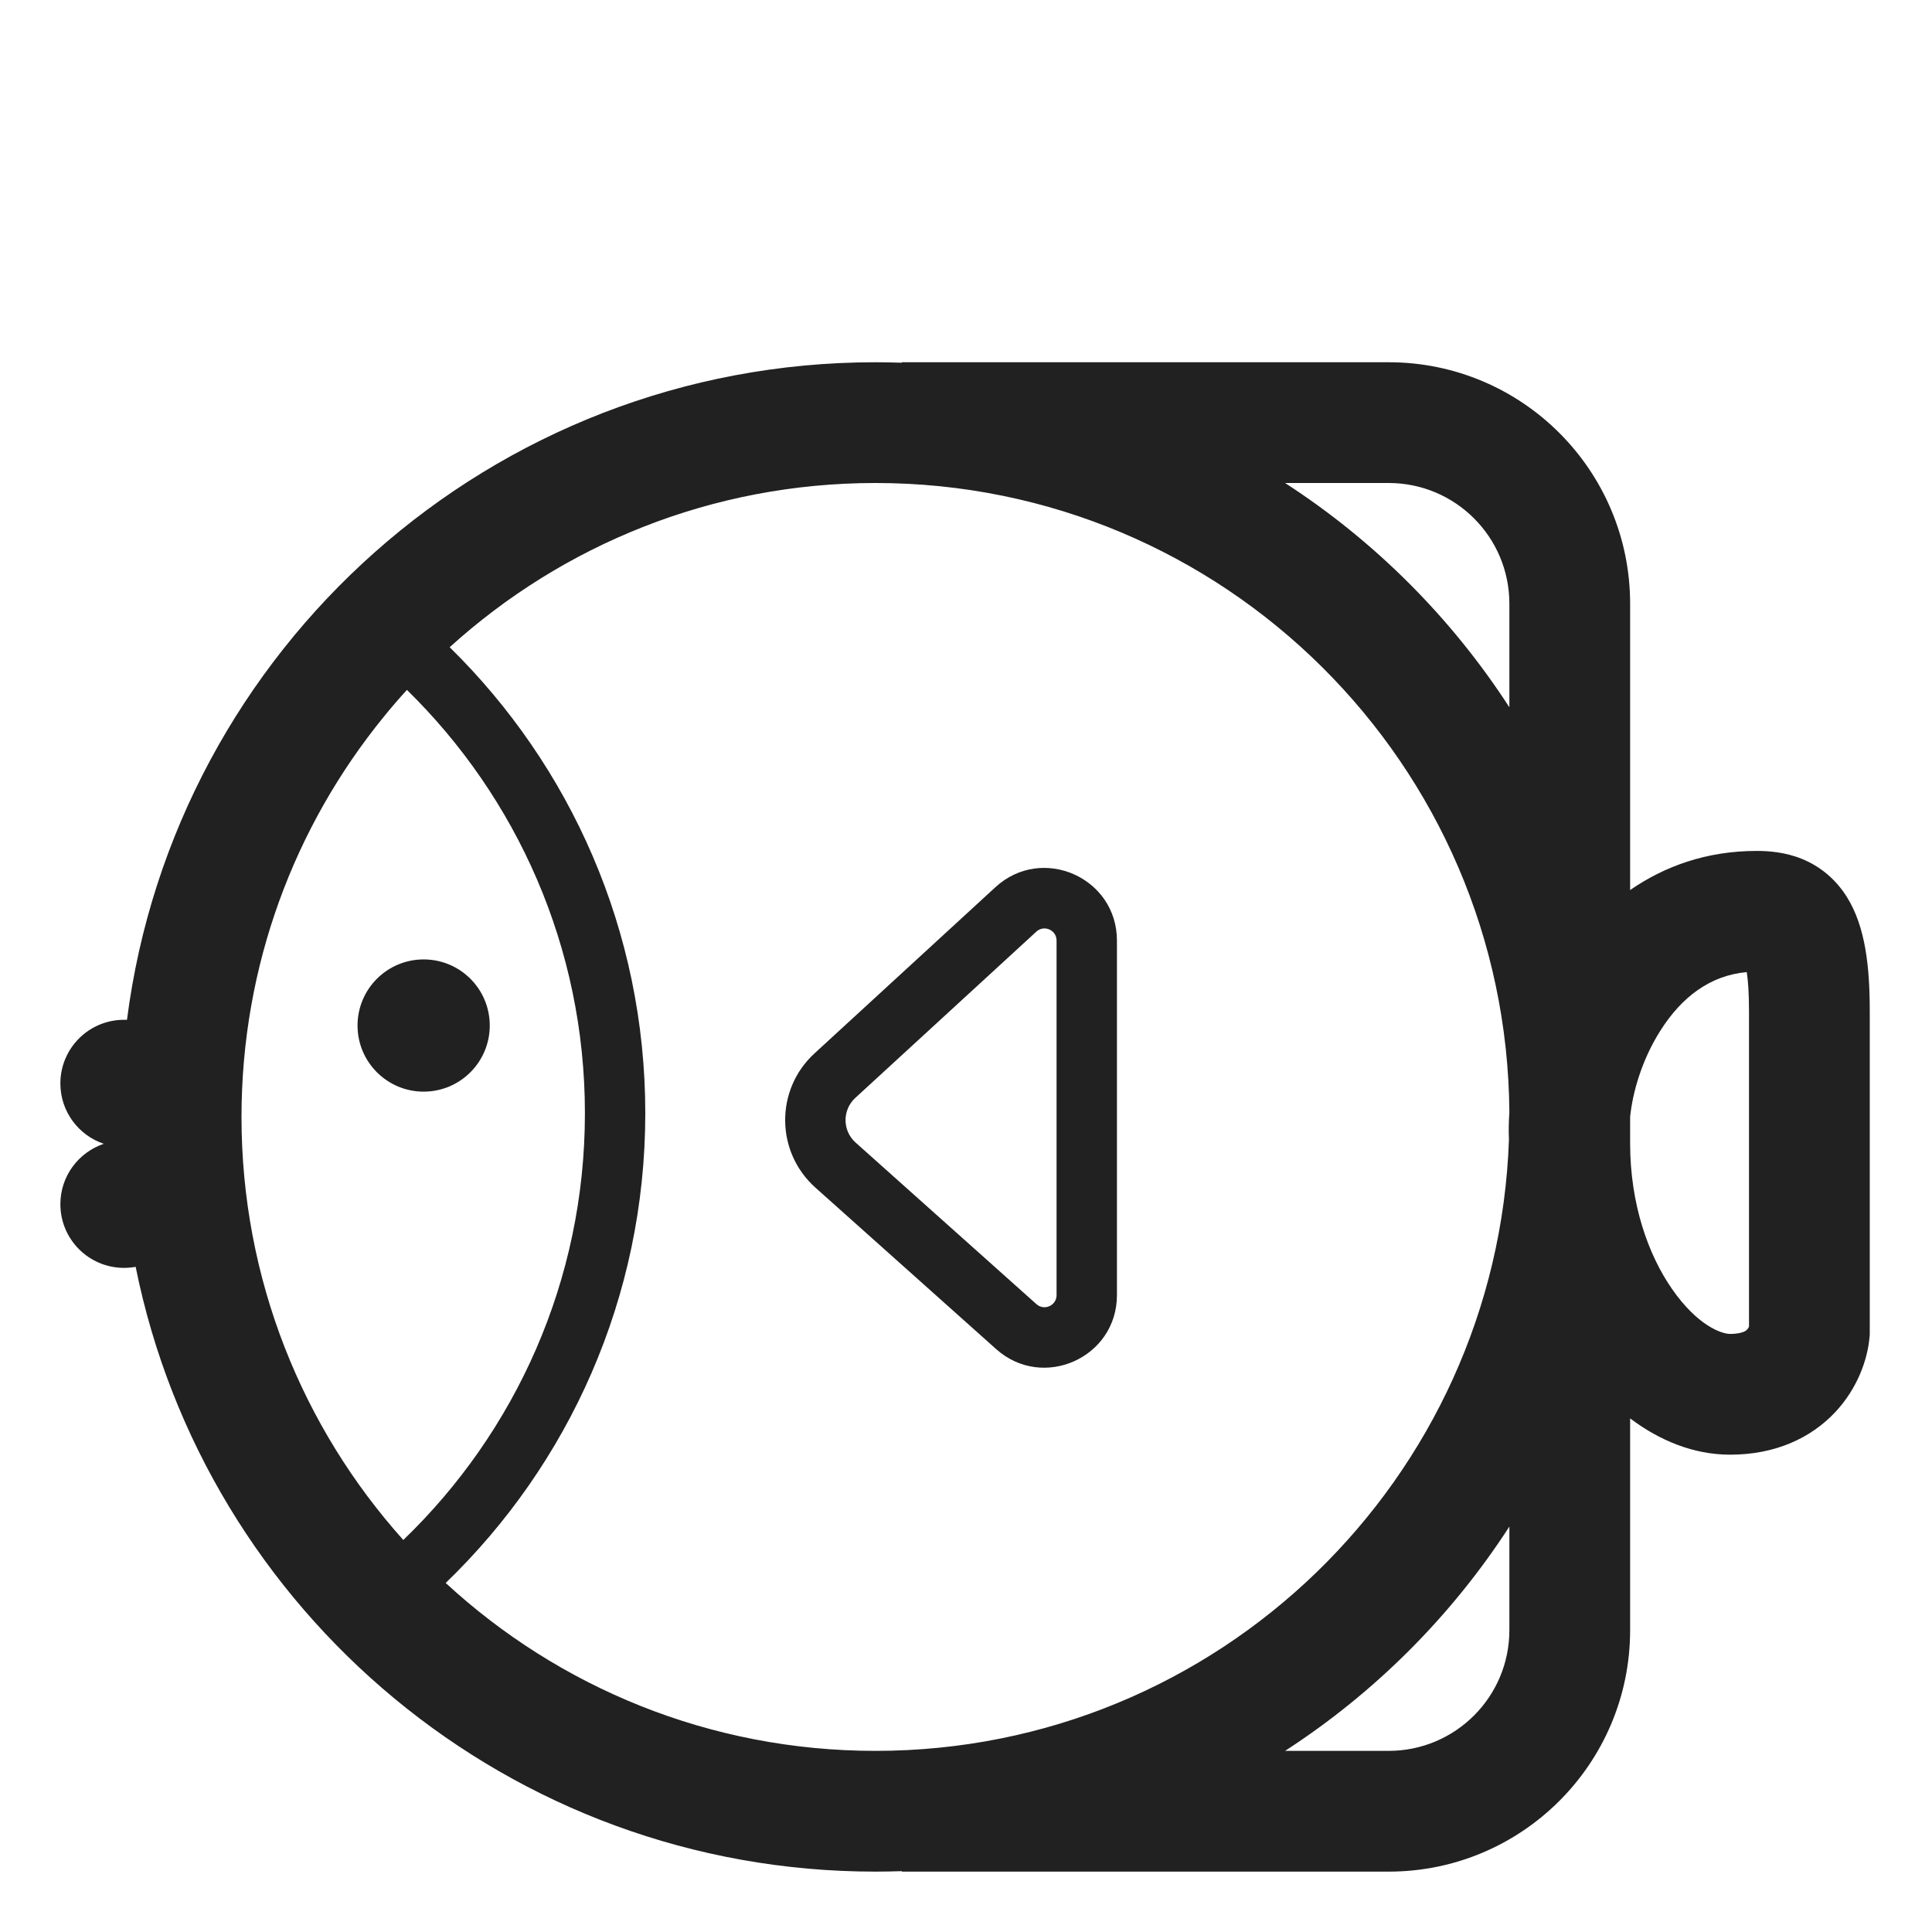 <svg width="32" height="32" viewBox="0 0 32 32" fill="none" xmlns="http://www.w3.org/2000/svg">
<path d="M18.5 15.578C18.5 14.533 17.258 13.987 16.488 14.694L13.49 17.448C12.837 18.047 12.844 19.08 13.506 19.671L16.5 22.346C17.274 23.037 18.5 22.488 18.5 21.452V15.578ZM17.165 15.431C17.293 15.313 17.5 15.404 17.5 15.578V21.452C17.5 21.624 17.296 21.716 17.167 21.601L14.172 18.925C13.951 18.728 13.949 18.384 14.167 18.184L17.165 15.431Z" fill="#212121"/>
<path d="M8.112 16.986C8.112 17.59 7.622 18.081 7.017 18.081C6.412 18.081 5.922 17.59 5.922 16.986C5.922 16.381 6.412 15.891 7.017 15.891C7.622 15.891 8.112 16.381 8.112 16.986Z" fill="#212121"/>
<path d="M14.938 6.008V6H23C25.209 6 27 7.791 27 10V14.742C27.565 14.351 28.262 14.094 29.094 14.094C29.291 14.094 29.563 14.112 29.843 14.225C30.151 14.35 30.405 14.563 30.589 14.855C30.903 15.355 30.969 16.032 30.969 16.75V22.108L30.965 22.153C30.931 22.521 30.767 22.997 30.394 23.393C29.993 23.819 29.404 24.094 28.656 24.094C28.047 24.094 27.483 23.857 27 23.493V27C27 29.209 25.209 31 23 31H14.938V30.992C14.792 30.997 14.646 31 14.5 31C8.446 31 3.398 26.697 2.247 20.983C2.184 20.994 2.12 21 2.055 21C1.472 21 1 20.528 1 19.945C1 19.48 1.301 19.086 1.719 18.945C1.301 18.805 1 18.41 1 17.945C1 17.363 1.472 16.891 2.055 16.891C2.071 16.891 2.087 16.891 2.103 16.892C2.892 10.748 8.141 6 14.5 6C14.646 6 14.792 6.003 14.938 6.008ZM14.5 8C11.786 8 9.312 9.03 7.448 10.72C9.447 12.682 10.688 15.415 10.688 18.438C10.688 21.493 9.42 24.253 7.382 26.219C9.253 27.945 11.754 29 14.5 29C20.173 29 24.795 24.502 24.993 18.877C24.986 18.732 24.989 18.579 25 18.423C24.958 12.659 20.273 8 14.5 8ZM21.285 8C22.77 8.962 24.038 10.23 25 11.715V10C25 8.895 24.105 8 23 8H21.285ZM25 25.285C24.038 26.77 22.77 28.038 21.285 29H23C24.105 29 25 28.105 25 27V25.285ZM27 18.501L27 18.938C27 18.939 27 18.94 27 18.942C27.001 19.948 27.302 20.785 27.693 21.348C28.112 21.953 28.511 22.094 28.656 22.094C28.78 22.094 28.849 22.072 28.881 22.059C28.913 22.046 28.928 22.032 28.938 22.021C28.951 22.009 28.961 21.992 28.968 21.975L28.969 21.97V16.75C28.969 16.454 28.954 16.246 28.932 16.101C28.325 16.155 27.853 16.515 27.501 17.071C27.195 17.552 27.04 18.095 27 18.501ZM4 18.5C4 21.193 5.014 23.649 6.68 25.507C8.535 23.721 9.688 21.214 9.688 18.438C9.688 15.691 8.56 13.209 6.74 11.427C6.606 11.573 6.476 11.724 6.351 11.879C4.881 13.685 4 15.99 4 18.5Z" fill="#212121"/>
</svg>
